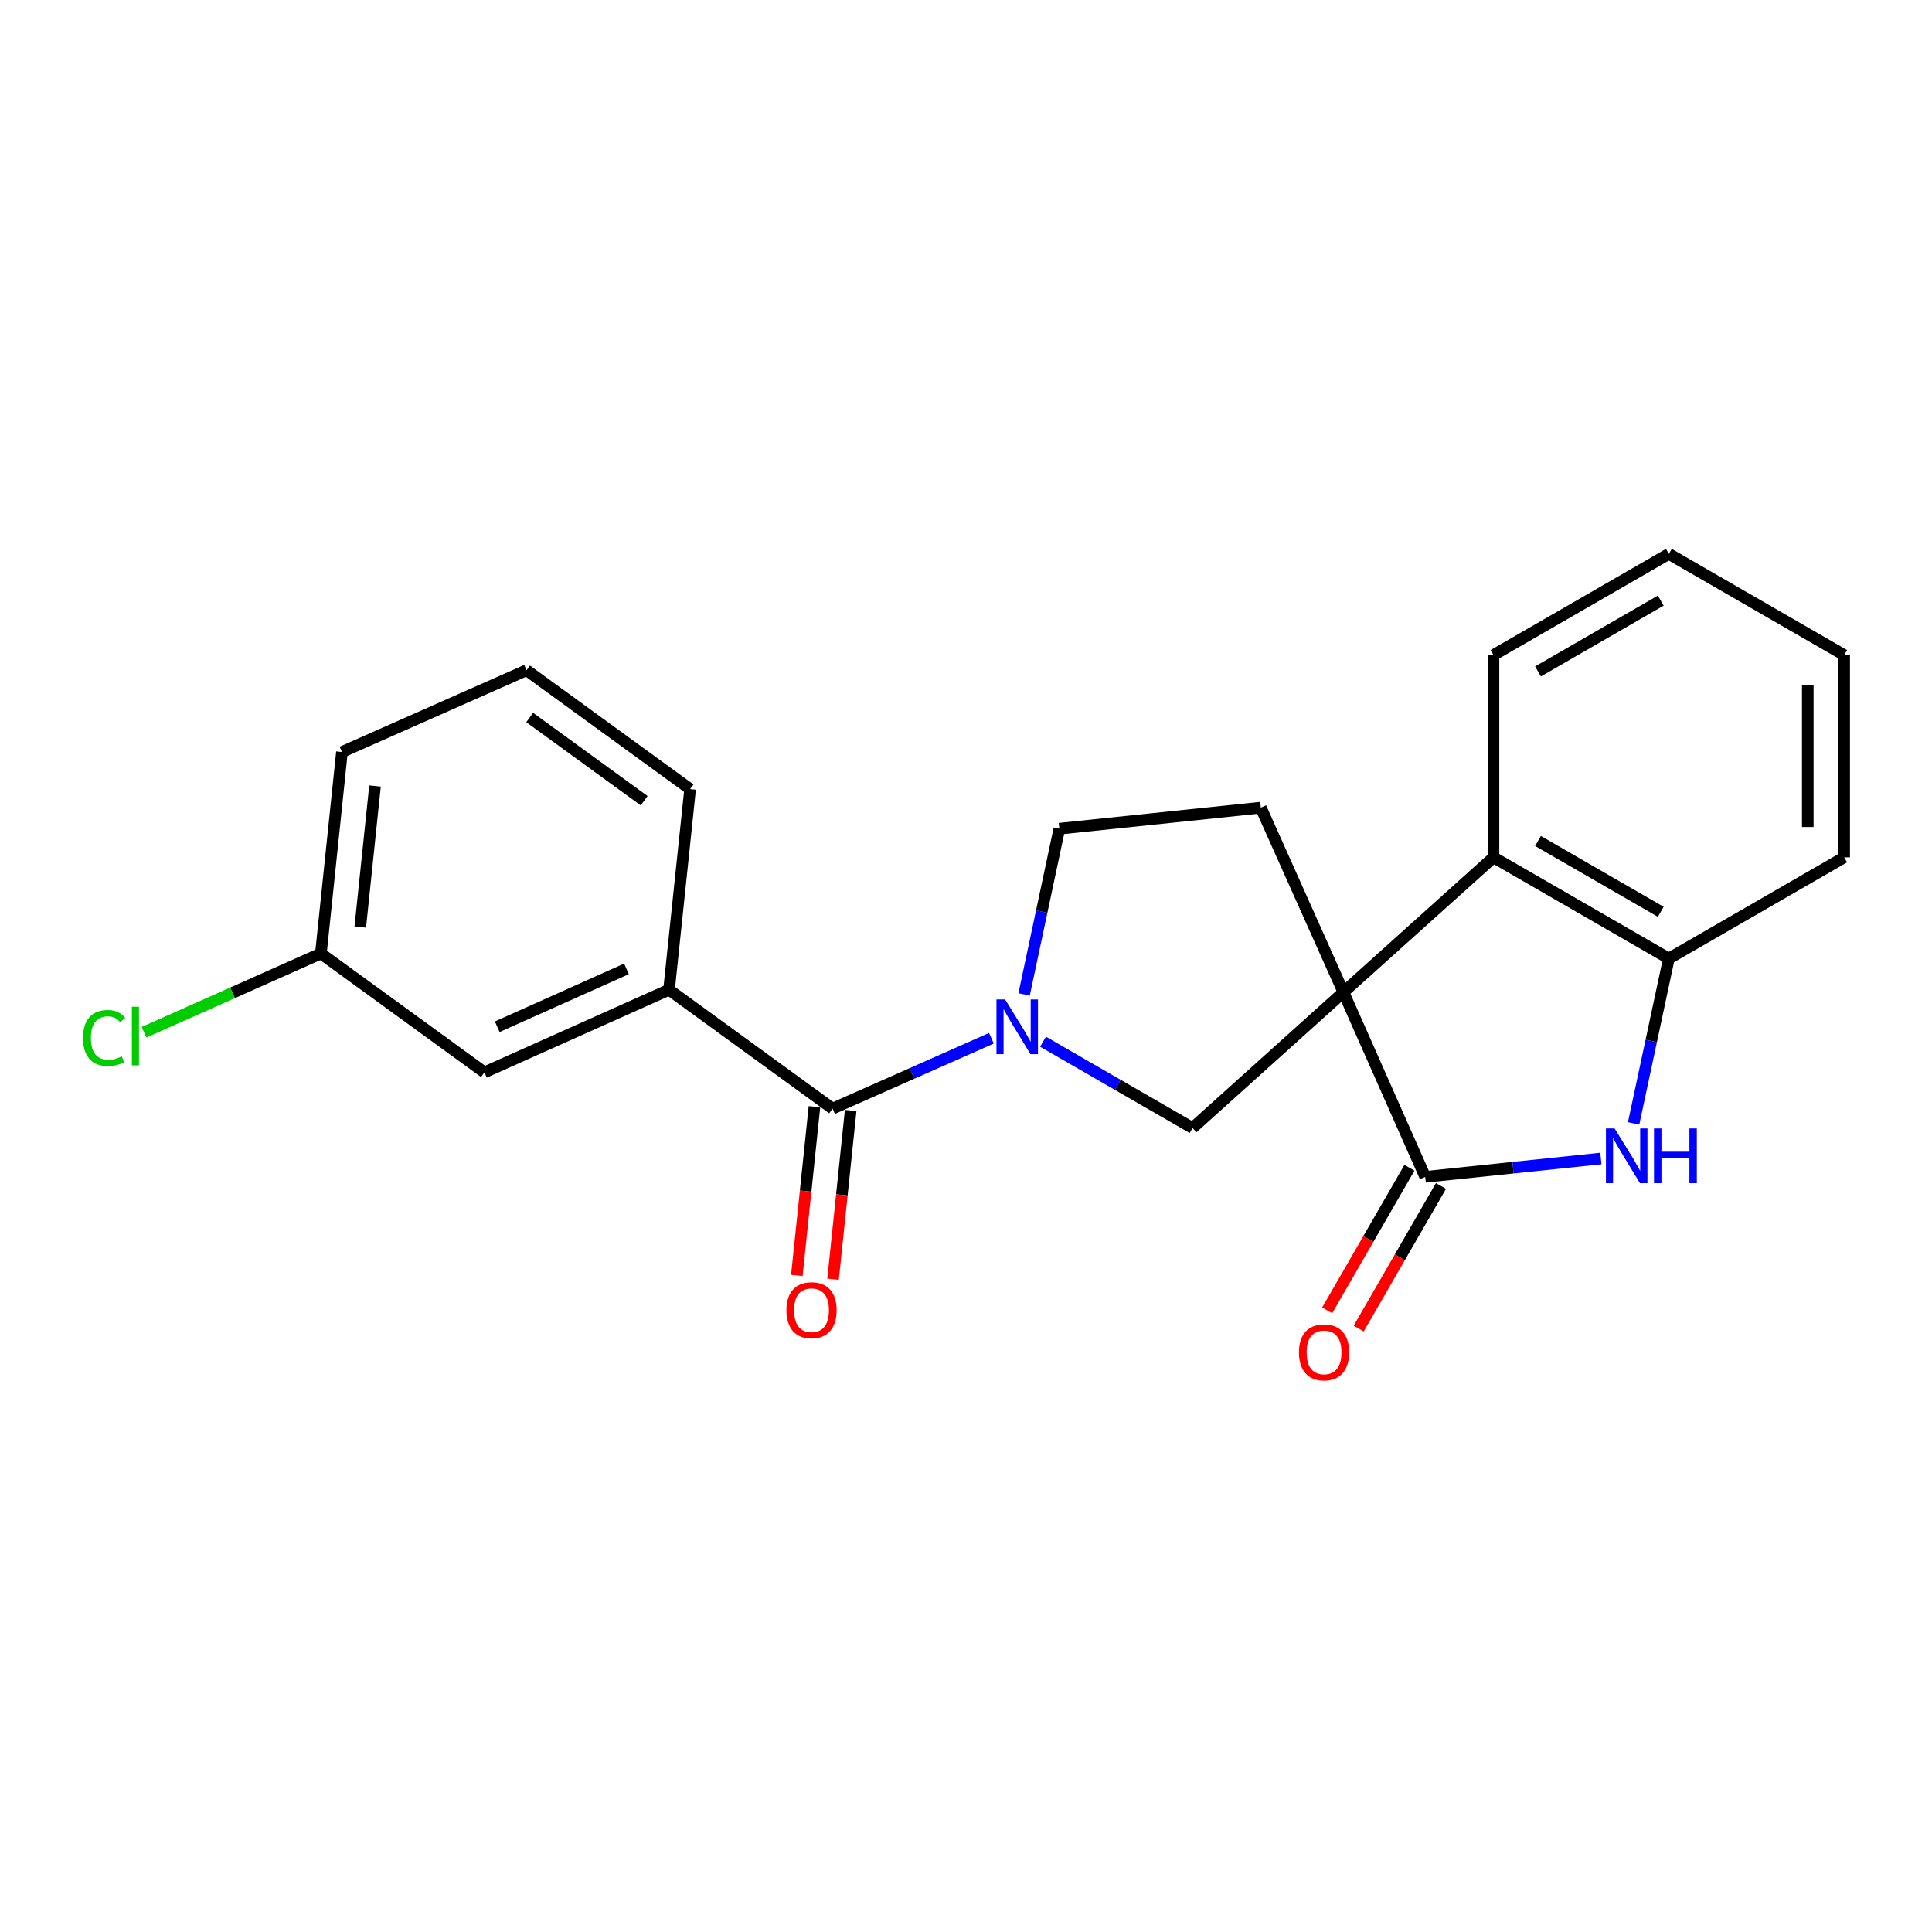 <?xml version='1.0' encoding='iso-8859-1'?>
<svg version='1.1' baseProfile='full'
              xmlns='http://www.w3.org/2000/svg'
                      xmlns:rdkit='http://www.rdkit.org/xml'
                      xmlns:xlink='http://www.w3.org/1999/xlink'
                  xml:space='preserve'
width='1000px' height='1000px' viewBox='0 0 1000 1000'>
<!-- END OF HEADER -->
<rect style='opacity:1.0;fill:#FFFFFF;stroke:none' width='1000' height='1000' x='0' y='0'> </rect>
<path class='bond-0' d='M 695.362,513.579 L 737.689,609.143' style='fill:none;fill-rule:evenodd;stroke:#000000;stroke-width:6px;stroke-linecap:butt;stroke-linejoin:miter;stroke-opacity:1' />
<path class='bond-3' d='M 695.362,513.579 L 617.265,583.844' style='fill:none;fill-rule:evenodd;stroke:#000000;stroke-width:6px;stroke-linecap:butt;stroke-linejoin:miter;stroke-opacity:1' />
<path class='bond-5' d='M 695.362,513.579 L 773.03,443.765' style='fill:none;fill-rule:evenodd;stroke:#000000;stroke-width:6px;stroke-linecap:butt;stroke-linejoin:miter;stroke-opacity:1' />
<path class='bond-7' d='M 695.362,513.579 L 652.607,418.036' style='fill:none;fill-rule:evenodd;stroke:#000000;stroke-width:6px;stroke-linecap:butt;stroke-linejoin:miter;stroke-opacity:1' />
<path class='bond-2' d='M 737.689,609.143 L 783.151,604.391' style='fill:none;fill-rule:evenodd;stroke:#000000;stroke-width:6px;stroke-linecap:butt;stroke-linejoin:miter;stroke-opacity:1' />
<path class='bond-2' d='M 783.151,604.391 L 828.614,599.639' style='fill:none;fill-rule:evenodd;stroke:#0000FF;stroke-width:6px;stroke-linecap:butt;stroke-linejoin:miter;stroke-opacity:1' />
<path class='bond-10' d='M 729.525,604.434 L 708.232,641.343' style='fill:none;fill-rule:evenodd;stroke:#000000;stroke-width:6px;stroke-linecap:butt;stroke-linejoin:miter;stroke-opacity:1' />
<path class='bond-10' d='M 708.232,641.343 L 686.94,678.252' style='fill:none;fill-rule:evenodd;stroke:#FF0000;stroke-width:6px;stroke-linecap:butt;stroke-linejoin:miter;stroke-opacity:1' />
<path class='bond-10' d='M 745.852,613.853 L 724.559,650.762' style='fill:none;fill-rule:evenodd;stroke:#000000;stroke-width:6px;stroke-linecap:butt;stroke-linejoin:miter;stroke-opacity:1' />
<path class='bond-10' d='M 724.559,650.762 L 703.266,687.671' style='fill:none;fill-rule:evenodd;stroke:#FF0000;stroke-width:6px;stroke-linecap:butt;stroke-linejoin:miter;stroke-opacity:1' />
<path class='bond-1' d='M 539.867,539.184 L 578.566,561.514' style='fill:none;fill-rule:evenodd;stroke:#0000FF;stroke-width:6px;stroke-linecap:butt;stroke-linejoin:miter;stroke-opacity:1' />
<path class='bond-1' d='M 578.566,561.514 L 617.265,583.844' style='fill:none;fill-rule:evenodd;stroke:#000000;stroke-width:6px;stroke-linecap:butt;stroke-linejoin:miter;stroke-opacity:1' />
<path class='bond-4' d='M 513.154,537.39 L 472.044,555.601' style='fill:none;fill-rule:evenodd;stroke:#0000FF;stroke-width:6px;stroke-linecap:butt;stroke-linejoin:miter;stroke-opacity:1' />
<path class='bond-4' d='M 472.044,555.601 L 430.933,573.812' style='fill:none;fill-rule:evenodd;stroke:#000000;stroke-width:6px;stroke-linecap:butt;stroke-linejoin:miter;stroke-opacity:1' />
<path class='bond-22' d='M 530.077,514.694 L 539.199,471.816' style='fill:none;fill-rule:evenodd;stroke:#0000FF;stroke-width:6px;stroke-linecap:butt;stroke-linejoin:miter;stroke-opacity:1' />
<path class='bond-22' d='M 539.199,471.816 L 548.32,428.937' style='fill:none;fill-rule:evenodd;stroke:#000000;stroke-width:6px;stroke-linecap:butt;stroke-linejoin:miter;stroke-opacity:1' />
<path class='bond-23' d='M 845.56,581.472 L 854.679,538.803' style='fill:none;fill-rule:evenodd;stroke:#0000FF;stroke-width:6px;stroke-linecap:butt;stroke-linejoin:miter;stroke-opacity:1' />
<path class='bond-23' d='M 854.679,538.803 L 863.798,496.134' style='fill:none;fill-rule:evenodd;stroke:#000000;stroke-width:6px;stroke-linecap:butt;stroke-linejoin:miter;stroke-opacity:1' />
<path class='bond-8' d='M 430.933,573.812 L 346.291,512.281' style='fill:none;fill-rule:evenodd;stroke:#000000;stroke-width:6px;stroke-linecap:butt;stroke-linejoin:miter;stroke-opacity:1' />
<path class='bond-11' d='M 421.56,572.833 L 416.999,616.501' style='fill:none;fill-rule:evenodd;stroke:#000000;stroke-width:6px;stroke-linecap:butt;stroke-linejoin:miter;stroke-opacity:1' />
<path class='bond-11' d='M 416.999,616.501 L 412.438,660.168' style='fill:none;fill-rule:evenodd;stroke:#FF0000;stroke-width:6px;stroke-linecap:butt;stroke-linejoin:miter;stroke-opacity:1' />
<path class='bond-11' d='M 440.306,574.791 L 435.746,618.459' style='fill:none;fill-rule:evenodd;stroke:#000000;stroke-width:6px;stroke-linecap:butt;stroke-linejoin:miter;stroke-opacity:1' />
<path class='bond-11' d='M 435.746,618.459 L 431.185,662.126' style='fill:none;fill-rule:evenodd;stroke:#FF0000;stroke-width:6px;stroke-linecap:butt;stroke-linejoin:miter;stroke-opacity:1' />
<path class='bond-6' d='M 773.03,443.765 L 863.798,496.134' style='fill:none;fill-rule:evenodd;stroke:#000000;stroke-width:6px;stroke-linecap:butt;stroke-linejoin:miter;stroke-opacity:1' />
<path class='bond-6' d='M 796.065,435.294 L 859.603,471.952' style='fill:none;fill-rule:evenodd;stroke:#000000;stroke-width:6px;stroke-linecap:butt;stroke-linejoin:miter;stroke-opacity:1' />
<path class='bond-15' d='M 773.03,443.765 L 773.03,339.059' style='fill:none;fill-rule:evenodd;stroke:#000000;stroke-width:6px;stroke-linecap:butt;stroke-linejoin:miter;stroke-opacity:1' />
<path class='bond-17' d='M 863.798,496.134 L 954.545,443.765' style='fill:none;fill-rule:evenodd;stroke:#000000;stroke-width:6px;stroke-linecap:butt;stroke-linejoin:miter;stroke-opacity:1' />
<path class='bond-9' d='M 652.607,418.036 L 548.32,428.937' style='fill:none;fill-rule:evenodd;stroke:#000000;stroke-width:6px;stroke-linecap:butt;stroke-linejoin:miter;stroke-opacity:1' />
<path class='bond-12' d='M 346.291,512.281 L 250.737,555.047' style='fill:none;fill-rule:evenodd;stroke:#000000;stroke-width:6px;stroke-linecap:butt;stroke-linejoin:miter;stroke-opacity:1' />
<path class='bond-12' d='M 324.258,501.491 L 257.37,531.428' style='fill:none;fill-rule:evenodd;stroke:#000000;stroke-width:6px;stroke-linecap:butt;stroke-linejoin:miter;stroke-opacity:1' />
<path class='bond-16' d='M 346.291,512.281 L 357.202,408.434' style='fill:none;fill-rule:evenodd;stroke:#000000;stroke-width:6px;stroke-linecap:butt;stroke-linejoin:miter;stroke-opacity:1' />
<path class='bond-13' d='M 250.737,555.047 L 166.095,493.516' style='fill:none;fill-rule:evenodd;stroke:#000000;stroke-width:6px;stroke-linecap:butt;stroke-linejoin:miter;stroke-opacity:1' />
<path class='bond-14' d='M 166.095,493.516 L 120.327,513.899' style='fill:none;fill-rule:evenodd;stroke:#000000;stroke-width:6px;stroke-linecap:butt;stroke-linejoin:miter;stroke-opacity:1' />
<path class='bond-14' d='M 120.327,513.899 L 74.559,534.282' style='fill:none;fill-rule:evenodd;stroke:#00CC00;stroke-width:6px;stroke-linecap:butt;stroke-linejoin:miter;stroke-opacity:1' />
<path class='bond-25' d='M 166.095,493.516 L 176.996,389.229' style='fill:none;fill-rule:evenodd;stroke:#000000;stroke-width:6px;stroke-linecap:butt;stroke-linejoin:miter;stroke-opacity:1' />
<path class='bond-25' d='M 186.477,479.832 L 194.108,406.831' style='fill:none;fill-rule:evenodd;stroke:#000000;stroke-width:6px;stroke-linecap:butt;stroke-linejoin:miter;stroke-opacity:1' />
<path class='bond-20' d='M 773.03,339.059 L 863.798,286.691' style='fill:none;fill-rule:evenodd;stroke:#000000;stroke-width:6px;stroke-linecap:butt;stroke-linejoin:miter;stroke-opacity:1' />
<path class='bond-20' d='M 796.065,347.53 L 859.603,310.872' style='fill:none;fill-rule:evenodd;stroke:#000000;stroke-width:6px;stroke-linecap:butt;stroke-linejoin:miter;stroke-opacity:1' />
<path class='bond-18' d='M 357.202,408.434 L 272.55,346.902' style='fill:none;fill-rule:evenodd;stroke:#000000;stroke-width:6px;stroke-linecap:butt;stroke-linejoin:miter;stroke-opacity:1' />
<path class='bond-18' d='M 333.422,414.451 L 274.165,371.379' style='fill:none;fill-rule:evenodd;stroke:#000000;stroke-width:6px;stroke-linecap:butt;stroke-linejoin:miter;stroke-opacity:1' />
<path class='bond-21' d='M 954.545,443.765 L 954.545,339.059' style='fill:none;fill-rule:evenodd;stroke:#000000;stroke-width:6px;stroke-linecap:butt;stroke-linejoin:miter;stroke-opacity:1' />
<path class='bond-21' d='M 935.697,428.059 L 935.697,354.765' style='fill:none;fill-rule:evenodd;stroke:#000000;stroke-width:6px;stroke-linecap:butt;stroke-linejoin:miter;stroke-opacity:1' />
<path class='bond-19' d='M 272.55,346.902 L 176.996,389.229' style='fill:none;fill-rule:evenodd;stroke:#000000;stroke-width:6px;stroke-linecap:butt;stroke-linejoin:miter;stroke-opacity:1' />
<path class='bond-24' d='M 863.798,286.691 L 954.545,339.059' style='fill:none;fill-rule:evenodd;stroke:#000000;stroke-width:6px;stroke-linecap:butt;stroke-linejoin:miter;stroke-opacity:1' />
<path  class='atom-2' d='M 520.247 517.315
L 529.527 532.315
Q 530.447 533.795, 531.927 536.475
Q 533.407 539.155, 533.487 539.315
L 533.487 517.315
L 537.247 517.315
L 537.247 545.635
L 533.367 545.635
L 523.407 529.235
Q 522.247 527.315, 521.007 525.115
Q 519.807 522.915, 519.447 522.235
L 519.447 545.635
L 515.767 545.635
L 515.767 517.315
L 520.247 517.315
' fill='#0000FF'/>
<path  class='atom-3' d='M 835.716 584.082
L 844.996 599.082
Q 845.916 600.562, 847.396 603.242
Q 848.876 605.922, 848.956 606.082
L 848.956 584.082
L 852.716 584.082
L 852.716 612.402
L 848.836 612.402
L 838.876 596.002
Q 837.716 594.082, 836.476 591.882
Q 835.276 589.682, 834.916 589.002
L 834.916 612.402
L 831.236 612.402
L 831.236 584.082
L 835.716 584.082
' fill='#0000FF'/>
<path  class='atom-3' d='M 856.116 584.082
L 859.956 584.082
L 859.956 596.122
L 874.436 596.122
L 874.436 584.082
L 878.276 584.082
L 878.276 612.402
L 874.436 612.402
L 874.436 599.322
L 859.956 599.322
L 859.956 612.402
L 856.116 612.402
L 856.116 584.082
' fill='#0000FF'/>
<path  class='atom-11' d='M 672.331 699.981
Q 672.331 693.181, 675.691 689.381
Q 679.051 685.581, 685.331 685.581
Q 691.611 685.581, 694.971 689.381
Q 698.331 693.181, 698.331 699.981
Q 698.331 706.861, 694.931 710.781
Q 691.531 714.661, 685.331 714.661
Q 679.091 714.661, 675.691 710.781
Q 672.331 706.901, 672.331 699.981
M 685.331 711.461
Q 689.651 711.461, 691.971 708.581
Q 694.331 705.661, 694.331 699.981
Q 694.331 694.421, 691.971 691.621
Q 689.651 688.781, 685.331 688.781
Q 681.011 688.781, 678.651 691.581
Q 676.331 694.381, 676.331 699.981
Q 676.331 705.701, 678.651 708.581
Q 681.011 711.461, 685.331 711.461
' fill='#FF0000'/>
<path  class='atom-12' d='M 407.043 678.168
Q 407.043 671.368, 410.403 667.568
Q 413.763 663.768, 420.043 663.768
Q 426.323 663.768, 429.683 667.568
Q 433.043 671.368, 433.043 678.168
Q 433.043 685.048, 429.643 688.968
Q 426.243 692.848, 420.043 692.848
Q 413.803 692.848, 410.403 688.968
Q 407.043 685.088, 407.043 678.168
M 420.043 689.648
Q 424.363 689.648, 426.683 686.768
Q 429.043 683.848, 429.043 678.168
Q 429.043 672.608, 426.683 669.808
Q 424.363 666.968, 420.043 666.968
Q 415.723 666.968, 413.363 669.768
Q 411.043 672.568, 411.043 678.168
Q 411.043 683.888, 413.363 686.768
Q 415.723 689.648, 420.043 689.648
' fill='#FF0000'/>
<path  class='atom-15' d='M 42.971 537.251
Q 42.971 530.211, 46.251 526.531
Q 49.571 522.811, 55.851 522.811
Q 61.691 522.811, 64.811 526.931
L 62.171 529.091
Q 59.891 526.091, 55.851 526.091
Q 51.571 526.091, 49.291 528.971
Q 47.051 531.811, 47.051 537.251
Q 47.051 542.851, 49.371 545.731
Q 51.731 548.611, 56.291 548.611
Q 59.411 548.611, 63.051 546.731
L 64.171 549.731
Q 62.691 550.691, 60.451 551.251
Q 58.211 551.811, 55.731 551.811
Q 49.571 551.811, 46.251 548.051
Q 42.971 544.291, 42.971 537.251
' fill='#00CC00'/>
<path  class='atom-15' d='M 68.251 521.091
L 71.931 521.091
L 71.931 551.451
L 68.251 551.451
L 68.251 521.091
' fill='#00CC00'/>
</svg>
